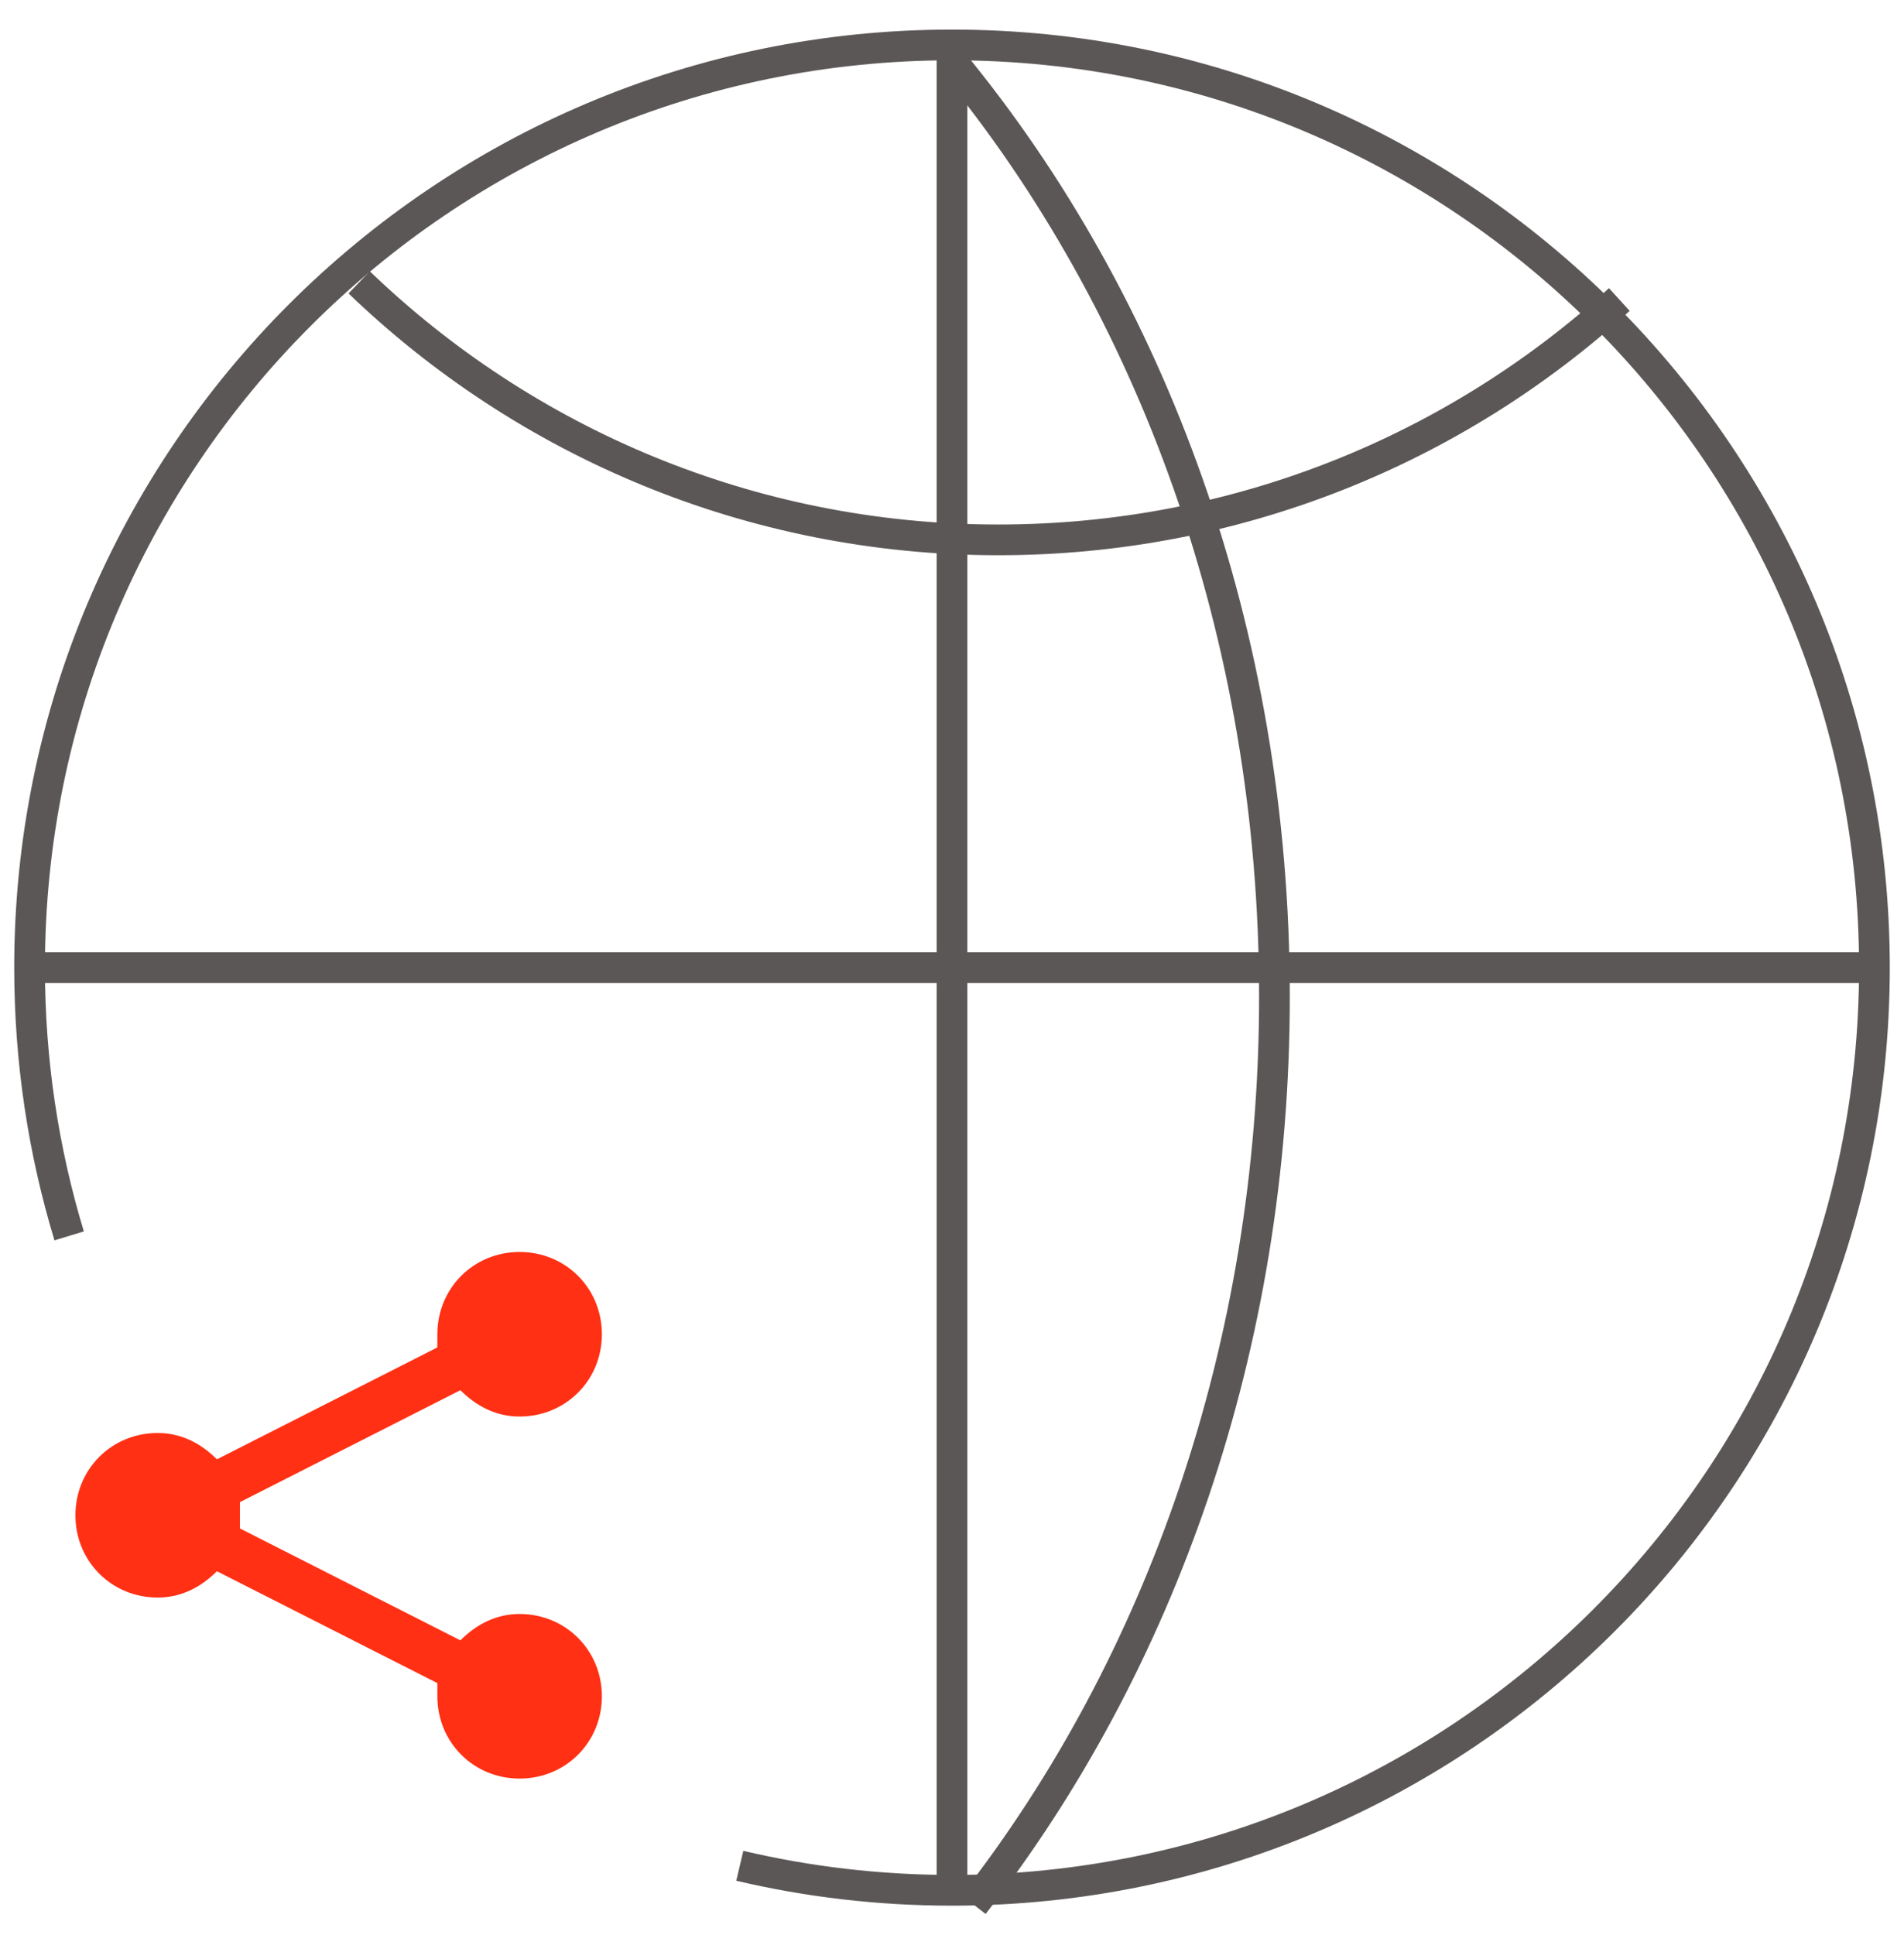 <?xml version="1.0" encoding="UTF-8"?>
<svg width="62px" height="63px" viewBox="0 0 62 63" version="1.1" xmlns="http://www.w3.org/2000/svg" xmlns:xlink="http://www.w3.org/1999/xlink">
    <!-- Generator: Sketch 61.1 (89650) - https://sketch.com -->
    <title>1-5</title>
    <desc>Created with Sketch.</desc>
    <g id="页面-2" stroke="none" stroke-width="1" fill="none" fill-rule="evenodd">
        <g id="04-点击筛选" transform="translate(-1189, -503)">
            <g id="1-5" transform="translate(1184, 498.5)">
                <rect id="矩形备份-17" fill="#D8D8D8" opacity="0" x="0" y="0" width="72" height="72"></rect>
                <path d="M29.09,65.239 C31.309,65.761 33.622,66.037 36,66.037 C52.589,66.037 66.037,52.589 66.037,36 C66.037,19.411 52.589,5.963 36,5.963 C19.411,5.963 5.963,19.411 5.963,36 C5.963,39.037 6.413,41.969 7.252,44.733" id="路径" stroke="#5B5756" fill-rule="nonzero"></path>
                <path d="M16.695,13.692 C22.094,18.883 29.43,22.075 37.511,22.075 C45.298,22.075 52.393,19.112 57.73,14.251" id="路径" stroke="#5B5756" fill-rule="nonzero"></path>
                <path d="M11.25,31.25 C19.144,37.752 29.871,41.75 41.687,41.75 C53.073,41.75 63.447,38.038 71.25,31.951" id="路径" stroke="#5B5756" fill-rule="nonzero" transform="translate(41.25, 36.5) scale(-1, 1) rotate(90) translate(-41.25, -36.5) "></path>
                <line x1="36" y1="5.5" x2="36" y2="66.5" id="路径-5" stroke="#5B5756" fill-rule="nonzero"></line>
                <line x1="36" y1="5.5" x2="36" y2="66.5" id="路径-5" stroke="#5B5756" fill-rule="nonzero" transform="translate(36, 36) rotate(-90) translate(-36, -36) "></line>
                <g id="外链" transform="translate(6.834, 44.575)" fill-rule="nonzero">
                    <rect id="矩形" fill="#000000" opacity="0" x="5" y="2.857" width="17.143" height="17.143"></rect>
                    <path d="M15.086,12.467 C14.336,12.467 13.694,12.789 13.158,13.325 L5.979,9.682 C5.979,9.575 5.979,9.36 5.979,9.253 C5.979,9.146 5.979,8.932 5.979,8.825 L13.158,5.182 C13.694,5.717 14.336,6.039 15.086,6.039 C16.586,6.039 17.765,4.86 17.765,3.36 C17.765,1.86 16.586,0.682 15.086,0.682 C13.586,0.682 12.408,1.86 12.408,3.36 C12.408,3.467 12.408,3.682 12.408,3.789 L5.229,7.432 C4.694,6.896 4.051,6.575 3.301,6.575 C1.801,6.575 0.622,7.753 0.622,9.253 C0.622,10.753 1.801,11.932 3.301,11.932 C4.051,11.932 4.694,11.61 5.229,11.075 L12.408,14.717 C12.408,14.825 12.408,15.039 12.408,15.146 C12.408,16.646 13.586,17.825 15.086,17.825 C16.586,17.825 17.765,16.646 17.765,15.146 C17.765,13.646 16.586,12.467 15.086,12.467 Z" id="路径" fill="#FF3014"></path>
                </g>
            </g>
        </g>
    </g>
</svg>